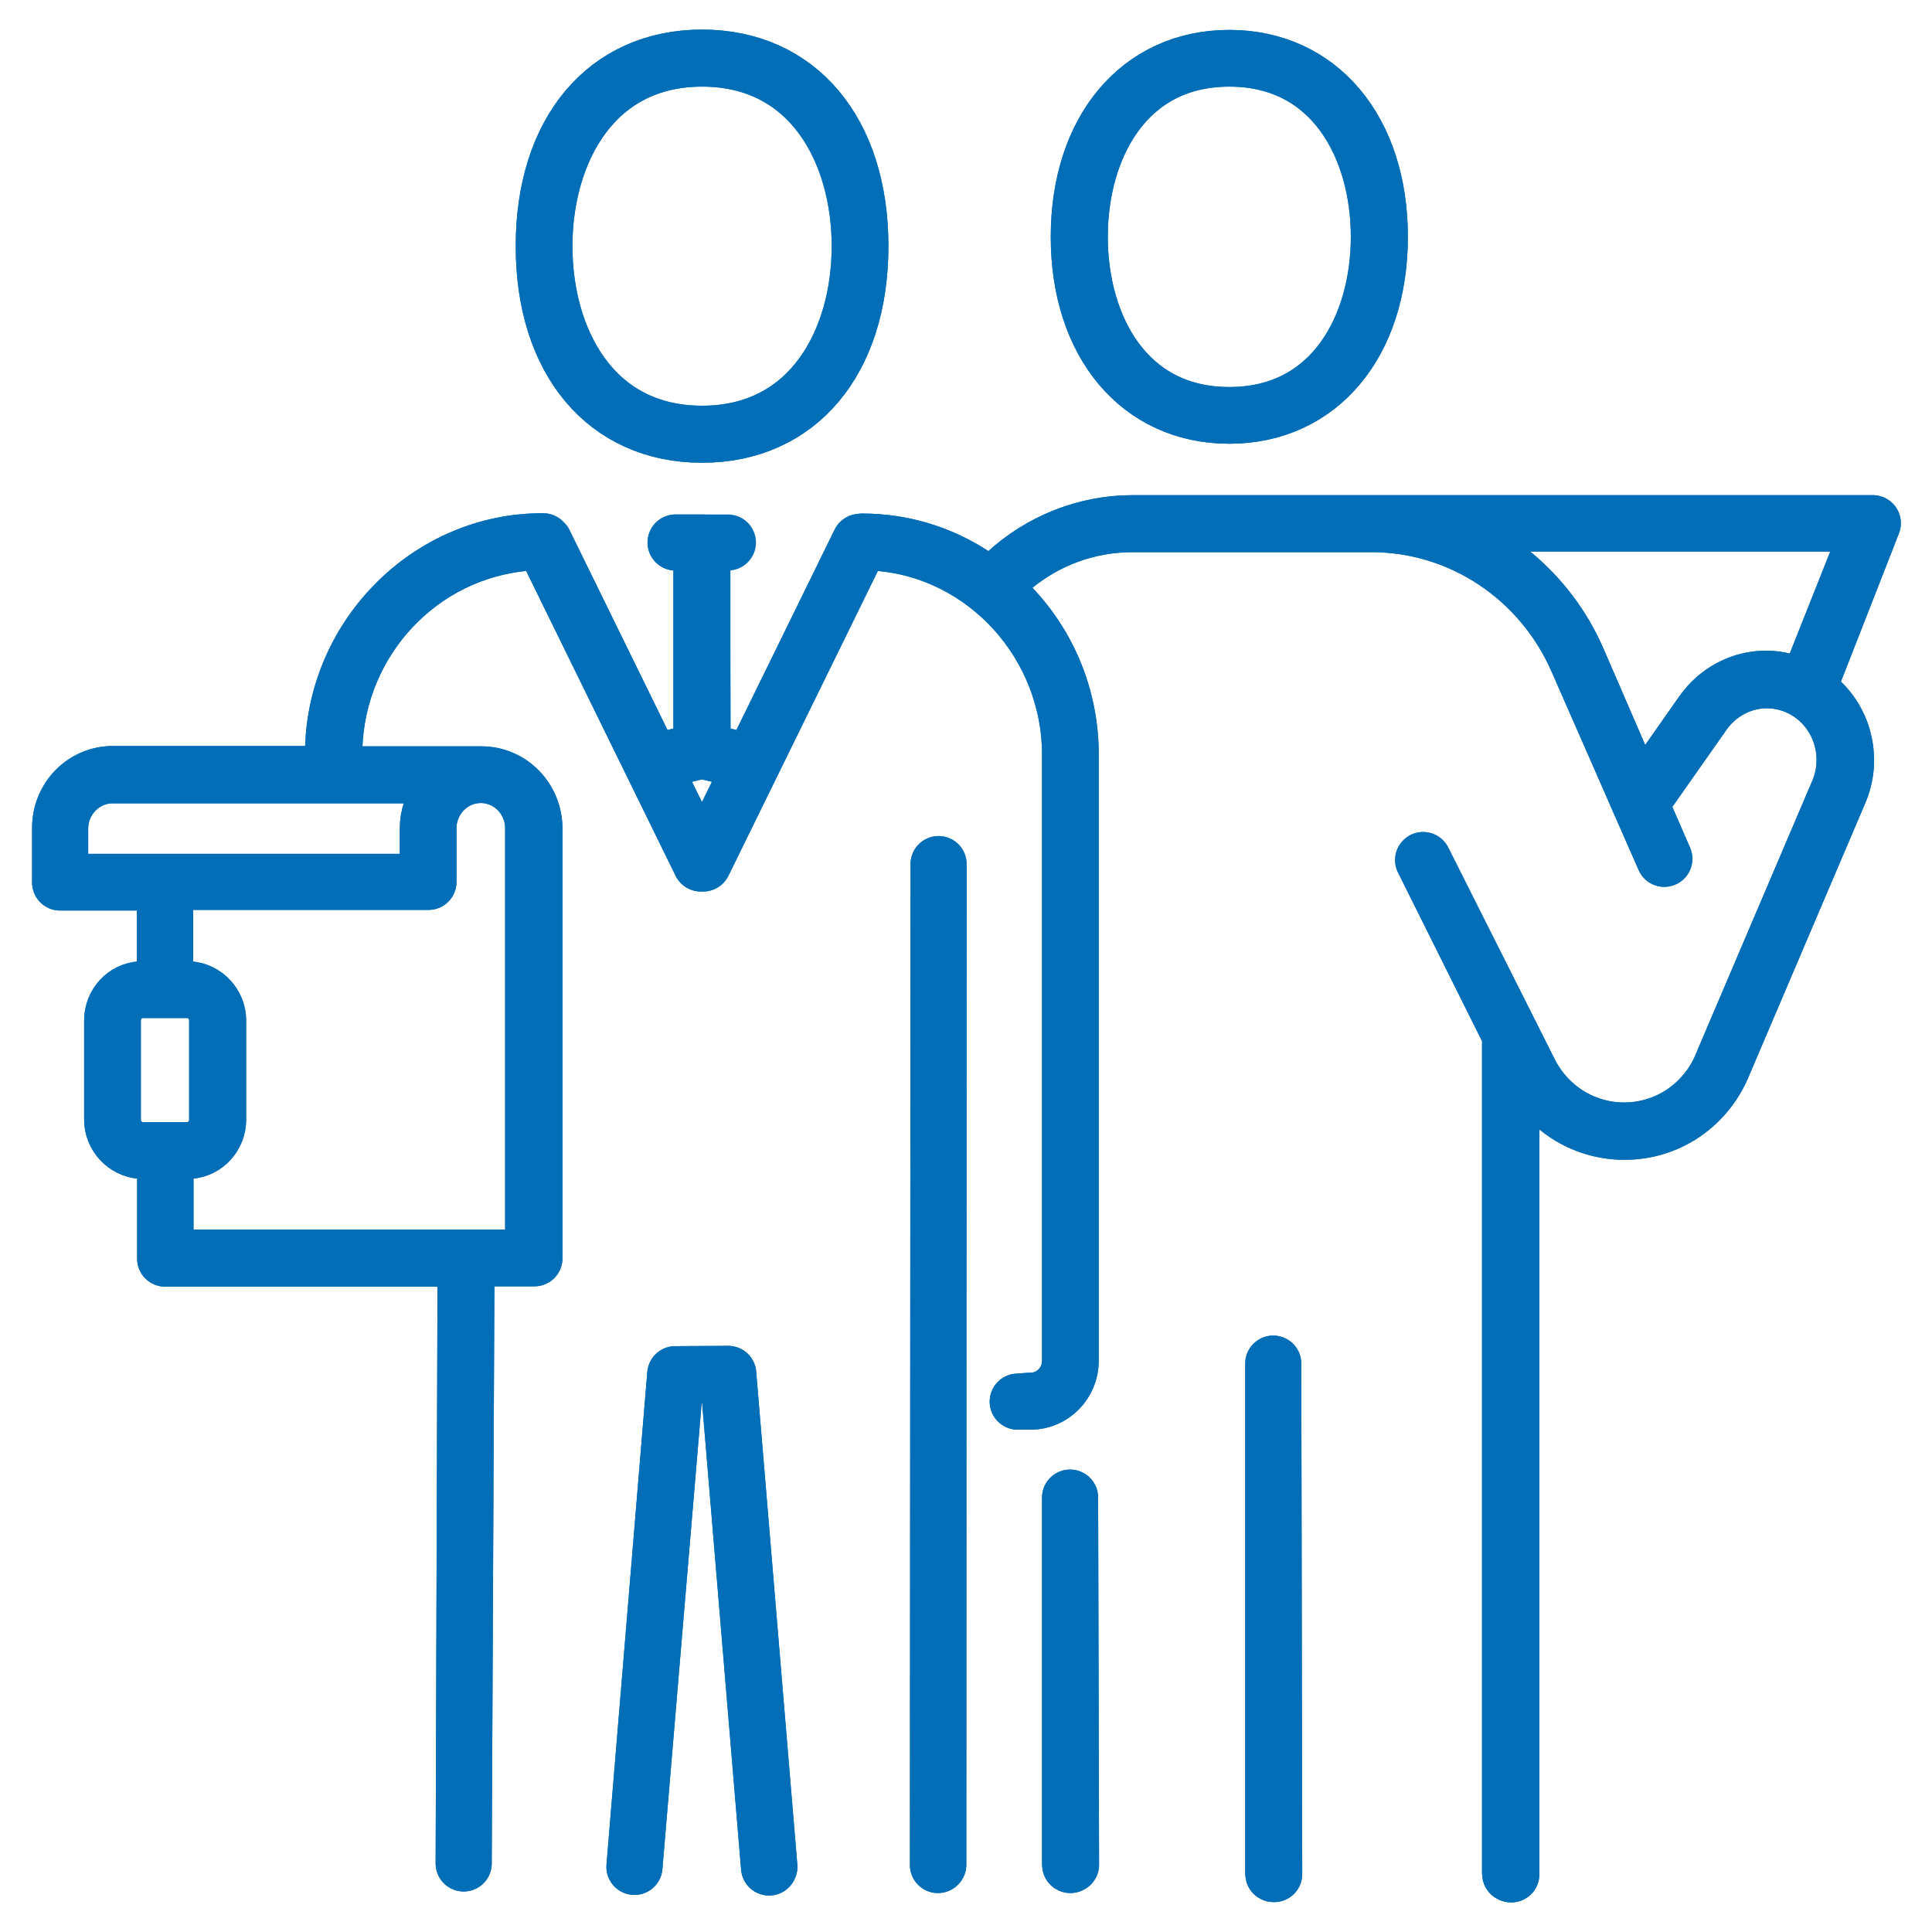 <?xml version="1.0" encoding="UTF-8"?><svg id="uuid-30a77914-1c7f-4ca2-8c2e-b67bf1ba7414" xmlns="http://www.w3.org/2000/svg" width="62" height="62" viewBox="0 0 62 62"><defs><style>.uuid-0aaecc66-4954-41e5-ad93-0ecf33ed5e09{fill:none;stroke:#036eb8;stroke-linecap:round;stroke-linejoin:round;stroke-width:1.8px;}</style></defs><path class="uuid-0aaecc66-4954-41e5-ad93-0ecf33ed5e09" d="m39.45,13.34c-2.89,0-4.83-2.31-4.83-5.74s1.94-5.74,4.83-5.74,4.83,2.31,4.83,5.74-1.94,5.74-4.83,5.74Zm0-11.46c-3.32,0-4.8,2.87-4.8,5.72s1.48,5.72,4.8,5.72,4.8-2.87,4.8-5.72-1.48-5.72-4.8-5.72Z"/><path class="uuid-0aaecc66-4954-41e5-ad93-0ecf33ed5e09" d="m48.47,60.14s-.01,0-.01-.01v-26.62l.05-.21-2.84-5.7,3.4,6.76c.58,1.18,1.75,1.92,3.05,1.92,1.41,0,2.66-.87,3.17-2.2l3.7-8.68c.5-1.18.06-2.57-1.03-3.22-.38-.23-.82-.35-1.26-.35-.8,0-1.56.4-2.03,1.07l-2.03,2.89.77,1.77-2.79-6.36c-1.16-2.66-3.75-4.38-6.6-4.38h-7.67c-1.41,0-2.74.48-3.83,1.38l-.4.34.16-.15c1.12-1.03,2.57-1.6,4.07-1.6h23.75l-1.87,4.78-.21.54.42.4c.78.74,1.02,1.91.59,2.91l-3.7,8.68c-.53,1.36-1.78,2.22-3.2,2.22-.83,0-1.63-.3-2.25-.85l-1.38-1.22v25.9h-.01Zm-.03-41.82c.95.75,1.71,1.74,2.19,2.85l1.98,4.57,2.02-2.88c.48-.68,1.24-1.08,2.05-1.08.2,0,.41.03.6.08l.7.18,2.08-5.24h-13.55l1.93,1.52ZM14.93,41.24v-.85s-9.63,0-9.63,0v-2.61s-.01-.79-.01-.79l-.77-.06c-.51-.04-.92-.48-.92-1v-3.18c0-.53.4-.97.92-1l.77-.06v-3.37H1.93v-1.74c-.01-.96.75-1.74,1.69-1.74h7.05l.02-.82c.1-3.67,3.11-6.65,6.71-6.65,0,0,.02,0,.03,0l-.55.05c-3.38.29-6.03,3.11-6.15,6.55l-.03.88h4.75c.94,0,1.7.78,1.7,1.74v13.79h-1.35s-.83.01-.83.01l-.09,19.41.06-18.56Zm-9.62-9.55l.77.06c.51.04.92.48.92,1v3.18c0,.52-.4.97-.92,1l-.77.06v3.37h11.8v-13.78c0-.94-.75-1.71-1.68-1.71s-1.68.77-1.68,1.71v1.72h-7.62s-.83.01-.83.01v3.37Zm-.73.08c-.53,0-.96.44-.96.98v3.18c0,.54.43.98.96.98h1.43c.53,0,.96-.44.96-.98v-3.18c0-.54-.43-.98-.96-.98h-1.43Zm-.97-6.89c-.92,0-1.68.77-1.68,1.71v1.71h11.8v-1.71c0-.2.03-.39.1-.58l.39-1.13H3.62Zm29.05,20.1l.42-.03c.69,0,1.26-.57,1.26-1.28v-19.45c0-3.54-2.71-6.53-6.17-6.8l-.5-.04c1.29,0,2.53.38,3.59,1.08l.53.35.02-.02.63.65c1.24,1.29,1.92,2.98,1.92,4.78v19.45c0,.72-.58,1.31-1.28,1.31h-.42Zm-10.14-17.27s-.02,0-.03,0l-5.06-10.32s.03.01.04.02l3.46,7.06,1.58-.38v-6.68h-.83.86s0,6.68,0,6.68l1.58.38,3.47-7.08h.03l-5.06,10.32s-.02,0-.03,0Z"/><path class="uuid-0aaecc66-4954-41e5-ad93-0ecf33ed5e09" d="m22.53,13.95c-3.09,0-5.08-2.37-5.08-6.05s1.99-6.05,5.08-6.05,5.08,2.37,5.08,6.05-1.99,6.05-5.08,6.05Zm0-12.07c-3.49,0-5.06,3.02-5.06,6.02s1.56,6.02,5.06,6.02,5.06-3.02,5.06-6.02-1.56-6.02-5.06-6.02Z"/><polygon class="uuid-0aaecc66-4954-41e5-ad93-0ecf33ed5e09" points="30.12 27.73 30.11 59.84 30.1 59.85 30.12 27.73"/><polygon class="uuid-0aaecc66-4954-41e5-ad93-0ecf33ed5e09" points="23.36 44.12 21.69 44.12 20.36 59.91 21.67 44.1 23.37 44.09 24.69 59.91 24.68 59.93 23.36 44.12"/><path class="uuid-0aaecc66-4954-41e5-ad93-0ecf33ed5e09" d="m34.35,59.85s-.01,0-.01-.01v-11.78l.03,11.78h-.01Z"/><path class="uuid-0aaecc66-4954-41e5-ad93-0ecf33ed5e09" d="m40.87,60.14s-.01,0-.01-.01v-16.37s.03,16.38.03,16.38h-.01Z"/><path class="uuid-0aaecc66-4954-41e5-ad93-0ecf33ed5e09" d="m39.45,13.34c-2.89,0-4.83-2.31-4.83-5.74s1.94-5.74,4.83-5.74,4.83,2.31,4.83,5.74-1.94,5.74-4.83,5.74Zm0-11.46c-3.32,0-4.8,2.87-4.8,5.72s1.48,5.72,4.8,5.72,4.8-2.87,4.8-5.72-1.48-5.72-4.8-5.72Z"/><path class="uuid-0aaecc66-4954-41e5-ad93-0ecf33ed5e09" d="m48.47,60.14s-.01,0-.01-.01v-26.62l.05-.21-2.84-5.7,3.4,6.76c.58,1.18,1.75,1.92,3.05,1.92,1.41,0,2.66-.87,3.17-2.2l3.7-8.68c.5-1.18.06-2.57-1.03-3.22-.38-.23-.82-.35-1.26-.35-.8,0-1.56.4-2.03,1.07l-2.03,2.89.77,1.77-2.79-6.36c-1.16-2.66-3.75-4.38-6.6-4.38h-7.67c-1.41,0-2.74.48-3.83,1.38l-.4.34.16-.15c1.12-1.03,2.57-1.6,4.07-1.6h23.75l-1.87,4.78-.21.54.42.4c.78.74,1.02,1.91.59,2.91l-3.7,8.68c-.53,1.36-1.78,2.22-3.2,2.22-.83,0-1.63-.3-2.25-.85l-1.38-1.22v25.9h-.01Zm-.03-41.82c.95.75,1.71,1.74,2.19,2.85l1.98,4.57,2.02-2.88c.48-.68,1.24-1.08,2.05-1.08.2,0,.41.03.6.08l.7.18,2.08-5.24h-13.55l1.93,1.52ZM14.93,41.24v-.85s-9.63,0-9.63,0v-2.61s-.01-.79-.01-.79l-.77-.06c-.51-.04-.92-.48-.92-1v-3.18c0-.53.4-.97.92-1l.77-.06v-3.37H1.93v-1.74c-.01-.96.75-1.74,1.69-1.74h7.05l.02-.82c.1-3.67,3.11-6.65,6.71-6.65,0,0,.02,0,.03,0l-.55.05c-3.38.29-6.03,3.11-6.15,6.55l-.03.88h4.75c.94,0,1.7.78,1.7,1.74v13.79h-1.35s-.83.01-.83.01l-.09,19.41.06-18.56Zm-9.62-9.55l.77.06c.51.04.92.48.92,1v3.18c0,.52-.4.97-.92,1l-.77.06v3.37h11.8v-13.78c0-.94-.75-1.71-1.68-1.71s-1.68.77-1.68,1.71v1.72h-7.62s-.83.01-.83.01v3.37Zm-.73.08c-.53,0-.96.44-.96.98v3.18c0,.54.43.98.96.98h1.43c.53,0,.96-.44.96-.98v-3.18c0-.54-.43-.98-.96-.98h-1.43Zm-.97-6.89c-.92,0-1.68.77-1.68,1.71v1.71h11.8v-1.71c0-.2.03-.39.1-.58l.39-1.13H3.62Zm29.05,20.1l.42-.03c.69,0,1.26-.57,1.26-1.28v-19.45c0-3.54-2.71-6.53-6.17-6.8l-.5-.04c1.29,0,2.53.38,3.59,1.08l.53.35.02-.02.63.65c1.24,1.29,1.92,2.98,1.92,4.78v19.45c0,.72-.58,1.31-1.28,1.31h-.42Zm-10.14-17.27s-.02,0-.03,0l-5.06-10.32s.03.01.04.02l3.46,7.06,1.58-.38v-6.68h-.83,1.68s-.84,0-.84,0l.03,6.68,1.58.38,3.47-7.08h.03l-5.06,10.32s-.02,0-.03,0Z"/><path class="uuid-0aaecc66-4954-41e5-ad93-0ecf33ed5e09" d="m22.53,13.95c-3.09,0-5.08-2.37-5.08-6.05s1.99-6.05,5.08-6.05,5.08,2.37,5.08,6.05-1.99,6.05-5.08,6.05Zm0-12.07c-3.49,0-5.06,3.02-5.06,6.02s1.56,6.02,5.06,6.02,5.06-3.02,5.06-6.02-1.56-6.02-5.06-6.02Z"/><polygon class="uuid-0aaecc66-4954-41e5-ad93-0ecf33ed5e09" points="30.12 27.73 30.11 59.84 30.1 59.85 30.12 27.73"/><polygon class="uuid-0aaecc66-4954-41e5-ad93-0ecf33ed5e09" points="23.36 44.12 21.69 44.12 20.36 59.91 21.67 44.1 23.37 44.09 24.69 59.91 24.68 59.93 23.36 44.12"/><path class="uuid-0aaecc66-4954-41e5-ad93-0ecf33ed5e09" d="m34.35,59.85s-.01,0-.01-.01v-11.78l.03,11.78h-.01Z"/><path class="uuid-0aaecc66-4954-41e5-ad93-0ecf33ed5e09" d="m40.87,60.14s-.01,0-.01-.01v-16.37s.03,16.38.03,16.38h-.01Z"/></svg>